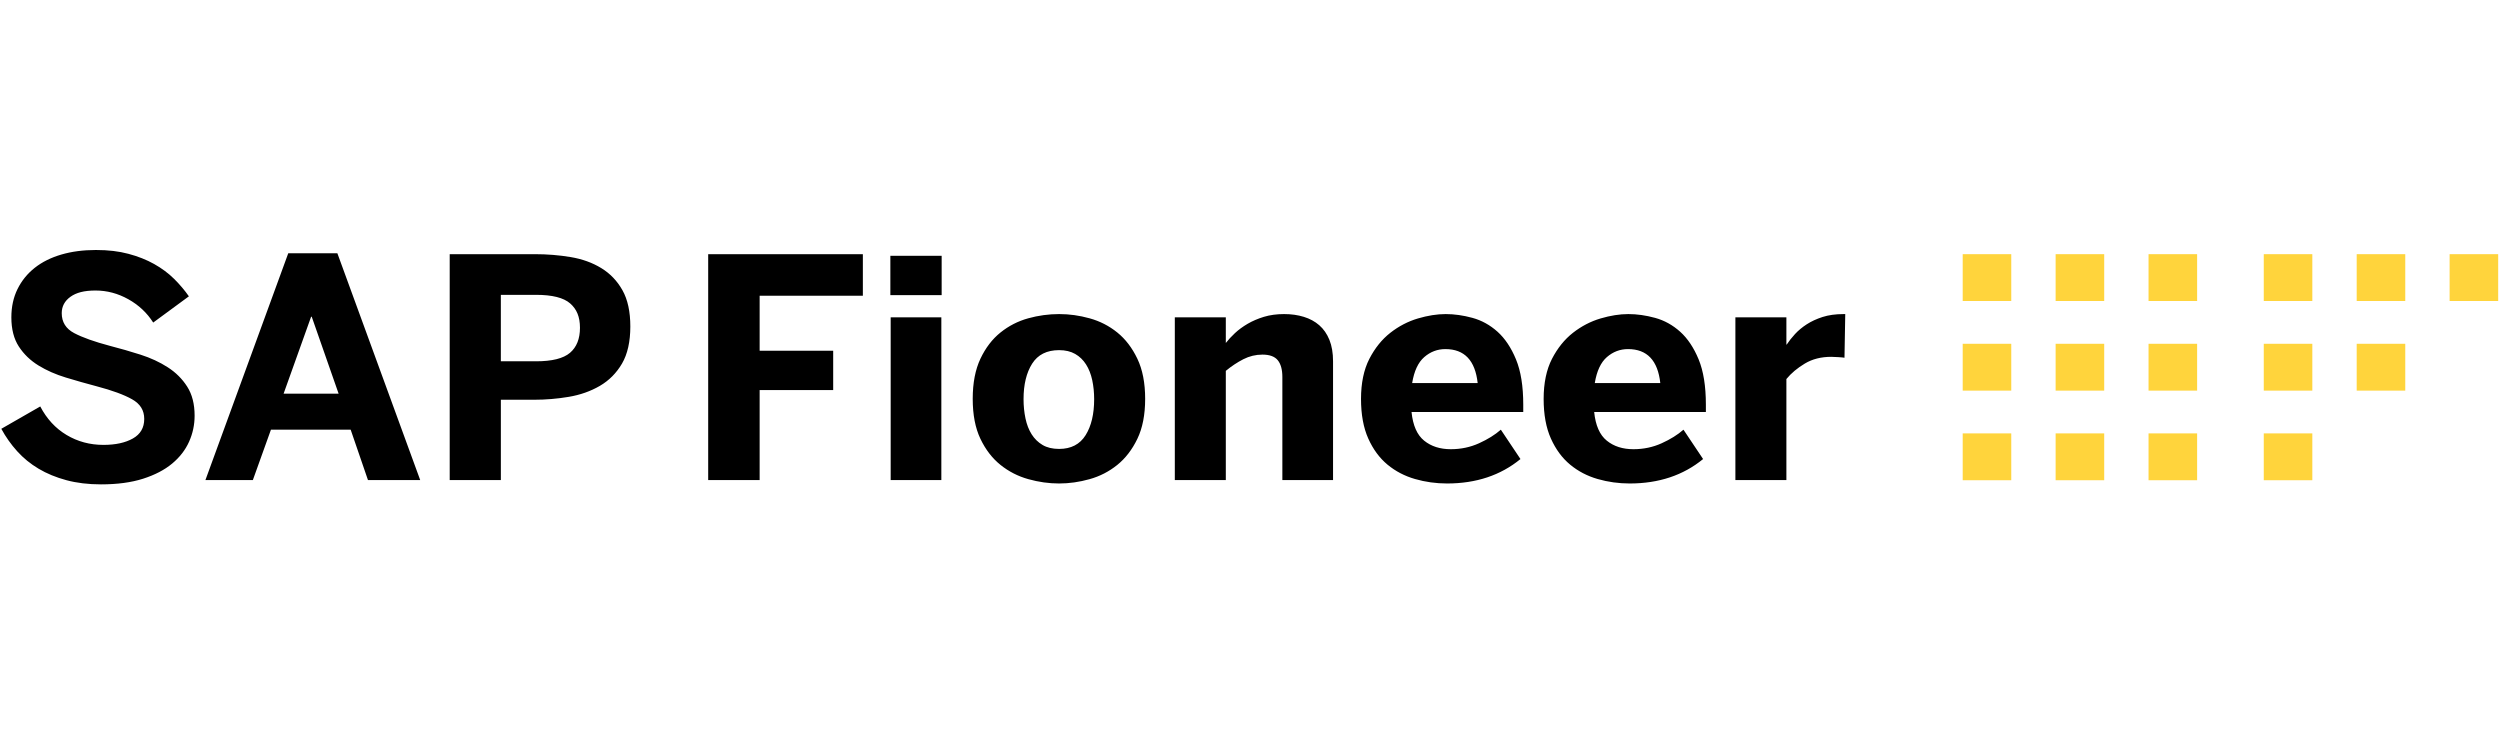 <svg width="160" height="47" viewBox="0 0 160 47" fill="none" xmlns="http://www.w3.org/2000/svg">
<path d="M128.721 19.264H125.613V16.267H128.721V19.264ZM128.721 22.002H125.613V25H128.721V22.002ZM128.721 27.737H125.613V30.735H128.721V27.737ZM134.669 16.267H131.56V19.264H134.669V16.267ZM134.669 22.002H131.56V25H134.669V22.002ZM140.616 16.267H137.507V19.264H140.616V16.267ZM140.616 22.002H137.507V25H140.616V22.002ZM134.669 27.737H131.56V30.735H134.669V27.737ZM140.616 27.737H137.507V30.735H140.616V27.737ZM147.989 16.267H144.881V19.264H147.989V16.267ZM147.989 22.002H144.881V25H147.989V22.002ZM147.989 27.737H144.881V30.735H147.989V27.737ZM153.937 16.267H150.828V19.264H153.937V16.267ZM153.937 22.002H150.828V25H153.937V22.002ZM159.884 16.267H156.775V19.264H159.884V16.267Z" fill="#FFD43C"/>
<path d="M6.462 31C5.651 31 4.915 30.911 4.252 30.733C3.589 30.555 2.996 30.31 2.472 29.999C1.948 29.687 1.49 29.314 1.098 28.878C0.705 28.443 0.367 27.965 0.084 27.443L2.576 26.013C2.991 26.807 3.553 27.416 4.262 27.839C4.971 28.262 5.757 28.473 6.62 28.473C7.392 28.473 8.02 28.336 8.504 28.063C8.989 27.789 9.231 27.373 9.231 26.813C9.231 26.254 8.972 25.847 8.455 25.555C7.937 25.262 7.184 24.986 6.195 24.725C5.523 24.547 4.862 24.36 4.212 24.162C3.563 23.965 2.98 23.708 2.462 23.39C1.945 23.072 1.526 22.669 1.206 22.179C0.887 21.689 0.727 21.067 0.727 20.31C0.727 19.636 0.858 19.032 1.122 18.498C1.386 17.964 1.754 17.511 2.225 17.139C2.696 16.767 3.263 16.485 3.926 16.291C4.588 16.097 5.325 16 6.136 16C6.947 16 7.6 16.081 8.213 16.243C8.826 16.405 9.376 16.623 9.864 16.896C10.352 17.17 10.777 17.486 11.14 17.845C11.502 18.204 11.819 18.578 12.089 18.965L9.805 20.644C9.409 20.021 8.879 19.523 8.213 19.151C7.547 18.779 6.848 18.593 6.116 18.593C5.384 18.593 4.882 18.727 4.509 18.994C4.137 19.261 3.951 19.611 3.951 20.043C3.951 20.615 4.218 21.041 4.752 21.321C5.285 21.601 6.043 21.871 7.026 22.132C7.692 22.303 8.348 22.493 8.994 22.699C9.64 22.906 10.22 23.174 10.734 23.505C11.249 23.835 11.664 24.248 11.98 24.744C12.297 25.24 12.455 25.86 12.455 26.604C12.455 27.189 12.336 27.745 12.099 28.273C11.862 28.8 11.501 29.266 11.016 29.67C10.532 30.073 9.912 30.396 9.157 30.638C8.402 30.879 7.504 31 6.463 31H6.462ZM13.147 30.724L18.448 16.21H21.592L26.893 30.724H23.55L22.443 27.5H17.34L16.183 30.724H13.147ZM18.151 25.193H21.671L19.951 20.272H19.911L18.151 25.193H18.151ZM28.781 30.724V16.267H34.23C35.021 16.267 35.786 16.329 36.524 16.453C37.263 16.577 37.915 16.812 38.482 17.159C39.049 17.505 39.501 17.977 39.837 18.575C40.173 19.172 40.341 19.948 40.341 20.901C40.341 21.855 40.163 22.664 39.807 23.271C39.451 23.878 38.978 24.354 38.389 24.697C37.798 25.04 37.136 25.274 36.401 25.398C35.666 25.522 34.926 25.584 34.181 25.584H32.055V30.724H28.782L28.781 30.724ZM32.054 23.123H34.309C35.331 23.123 36.054 22.942 36.48 22.58C36.905 22.217 37.118 21.683 37.118 20.978C37.118 20.272 36.908 19.784 36.49 19.419C36.071 19.053 35.344 18.87 34.309 18.87H32.054V23.123H32.054ZM45.324 30.724V16.267H55.223V18.928H48.617V22.447H53.324V24.964H48.617V30.724H45.324V30.724ZM56.983 18.889V16.372H60.266V18.89H56.983V18.889ZM57.003 30.724V20.31H60.246V30.724H57.003ZM67.782 30.943C67.129 30.943 66.473 30.851 65.814 30.666C65.154 30.482 64.561 30.178 64.034 29.756C63.506 29.333 63.078 28.777 62.748 28.087C62.418 27.397 62.254 26.544 62.254 25.526C62.254 24.509 62.419 23.652 62.748 22.957C63.078 22.26 63.506 21.701 64.034 21.278C64.561 20.855 65.151 20.553 65.804 20.372C66.456 20.191 67.116 20.101 67.782 20.101C68.448 20.101 69.079 20.191 69.735 20.372C70.391 20.553 70.981 20.855 71.505 21.278C72.029 21.701 72.457 22.26 72.79 22.957C73.123 23.652 73.29 24.509 73.29 25.526C73.29 26.544 73.123 27.397 72.79 28.087C72.457 28.777 72.029 29.333 71.505 29.756C70.981 30.178 70.391 30.482 69.735 30.666C69.079 30.851 68.428 30.943 67.782 30.943ZM67.782 28.731C68.546 28.731 69.112 28.438 69.478 27.853C69.844 27.268 70.026 26.499 70.026 25.546C70.026 25.12 69.985 24.715 69.903 24.33C69.82 23.945 69.689 23.61 69.507 23.324C69.326 23.038 69.094 22.814 68.81 22.652C68.527 22.49 68.184 22.409 67.782 22.409C66.997 22.409 66.422 22.698 66.056 23.276C65.69 23.855 65.507 24.611 65.507 25.546C65.507 25.978 65.548 26.39 65.631 26.781C65.713 27.172 65.845 27.51 66.026 27.796C66.207 28.082 66.44 28.31 66.724 28.478C67.007 28.646 67.36 28.731 67.782 28.731V28.731ZM75.188 30.724V20.31H78.452V21.951C78.61 21.747 78.804 21.537 79.035 21.321C79.266 21.105 79.536 20.907 79.846 20.725C80.156 20.544 80.504 20.395 80.889 20.277C81.275 20.16 81.705 20.101 82.18 20.101C82.655 20.101 83.055 20.16 83.441 20.277C83.826 20.395 84.158 20.574 84.434 20.816C84.711 21.058 84.927 21.369 85.082 21.75C85.237 22.132 85.315 22.59 85.315 23.124V30.724H82.071V24.125C82.071 23.655 81.974 23.299 81.779 23.057C81.585 22.816 81.257 22.695 80.795 22.695C80.367 22.695 79.96 22.793 79.574 22.99C79.188 23.188 78.814 23.435 78.452 23.734V30.724H75.188V30.724ZM92.613 30.943C91.907 30.943 91.223 30.848 90.561 30.657C89.898 30.466 89.311 30.16 88.8 29.737C88.29 29.314 87.879 28.758 87.57 28.068C87.26 27.378 87.105 26.531 87.105 25.527C87.105 24.522 87.283 23.656 87.639 22.966C87.995 22.276 88.443 21.72 88.984 21.297C89.524 20.875 90.111 20.57 90.744 20.382C91.377 20.195 91.97 20.101 92.524 20.101C93.077 20.101 93.649 20.182 94.239 20.344C94.829 20.506 95.363 20.802 95.841 21.23C96.319 21.66 96.713 22.25 97.023 22.999C97.333 23.75 97.488 24.716 97.488 25.898V26.366H90.338C90.424 27.224 90.692 27.836 91.144 28.201C91.596 28.567 92.164 28.749 92.85 28.749C93.496 28.749 94.099 28.622 94.66 28.368C95.22 28.114 95.684 27.824 96.054 27.5L97.31 29.379C96.037 30.422 94.472 30.943 92.612 30.943L92.613 30.943ZM94.571 24.516C94.412 23.067 93.724 22.342 92.504 22.342C91.996 22.342 91.546 22.512 91.154 22.852C90.762 23.192 90.503 23.747 90.378 24.516H94.571ZM104.301 30.943C103.596 30.943 102.912 30.848 102.249 30.657C101.587 30.466 101 30.16 100.489 29.737C99.978 29.314 99.568 28.758 99.258 28.068C98.948 27.378 98.793 26.531 98.793 25.527C98.793 24.522 98.971 23.656 99.327 22.966C99.683 22.276 100.132 21.72 100.672 21.297C101.213 20.875 101.8 20.57 102.432 20.382C103.065 20.195 103.659 20.101 104.212 20.101C104.766 20.101 105.338 20.182 105.928 20.344C106.518 20.506 107.052 20.802 107.53 21.23C108.008 21.66 108.402 22.25 108.712 22.999C109.021 23.75 109.176 24.716 109.176 25.898V26.366H102.027C102.113 27.224 102.381 27.836 102.833 28.201C103.284 28.567 103.853 28.749 104.538 28.749C105.185 28.749 105.788 28.622 106.348 28.368C106.908 28.114 107.373 27.824 107.742 27.5L108.998 29.379C107.726 30.422 106.16 30.943 104.301 30.943L104.301 30.943ZM106.259 24.516C106.101 23.067 105.412 22.342 104.193 22.342C103.685 22.342 103.235 22.512 102.843 22.852C102.45 23.192 102.192 23.747 102.066 24.516H106.259ZM111.065 30.724V20.31H114.329V22.055H114.348C114.493 21.833 114.671 21.607 114.882 21.378C115.093 21.149 115.344 20.941 115.634 20.754C115.924 20.566 116.262 20.41 116.647 20.286C117.033 20.163 117.48 20.101 117.987 20.101H118.096L118.047 22.895C117.981 22.882 117.851 22.869 117.656 22.857C117.462 22.844 117.308 22.837 117.196 22.837C116.55 22.837 115.988 22.98 115.51 23.267C115.032 23.553 114.638 23.883 114.329 24.258V30.724H111.065H111.065Z" fill="black"/>
</svg>
